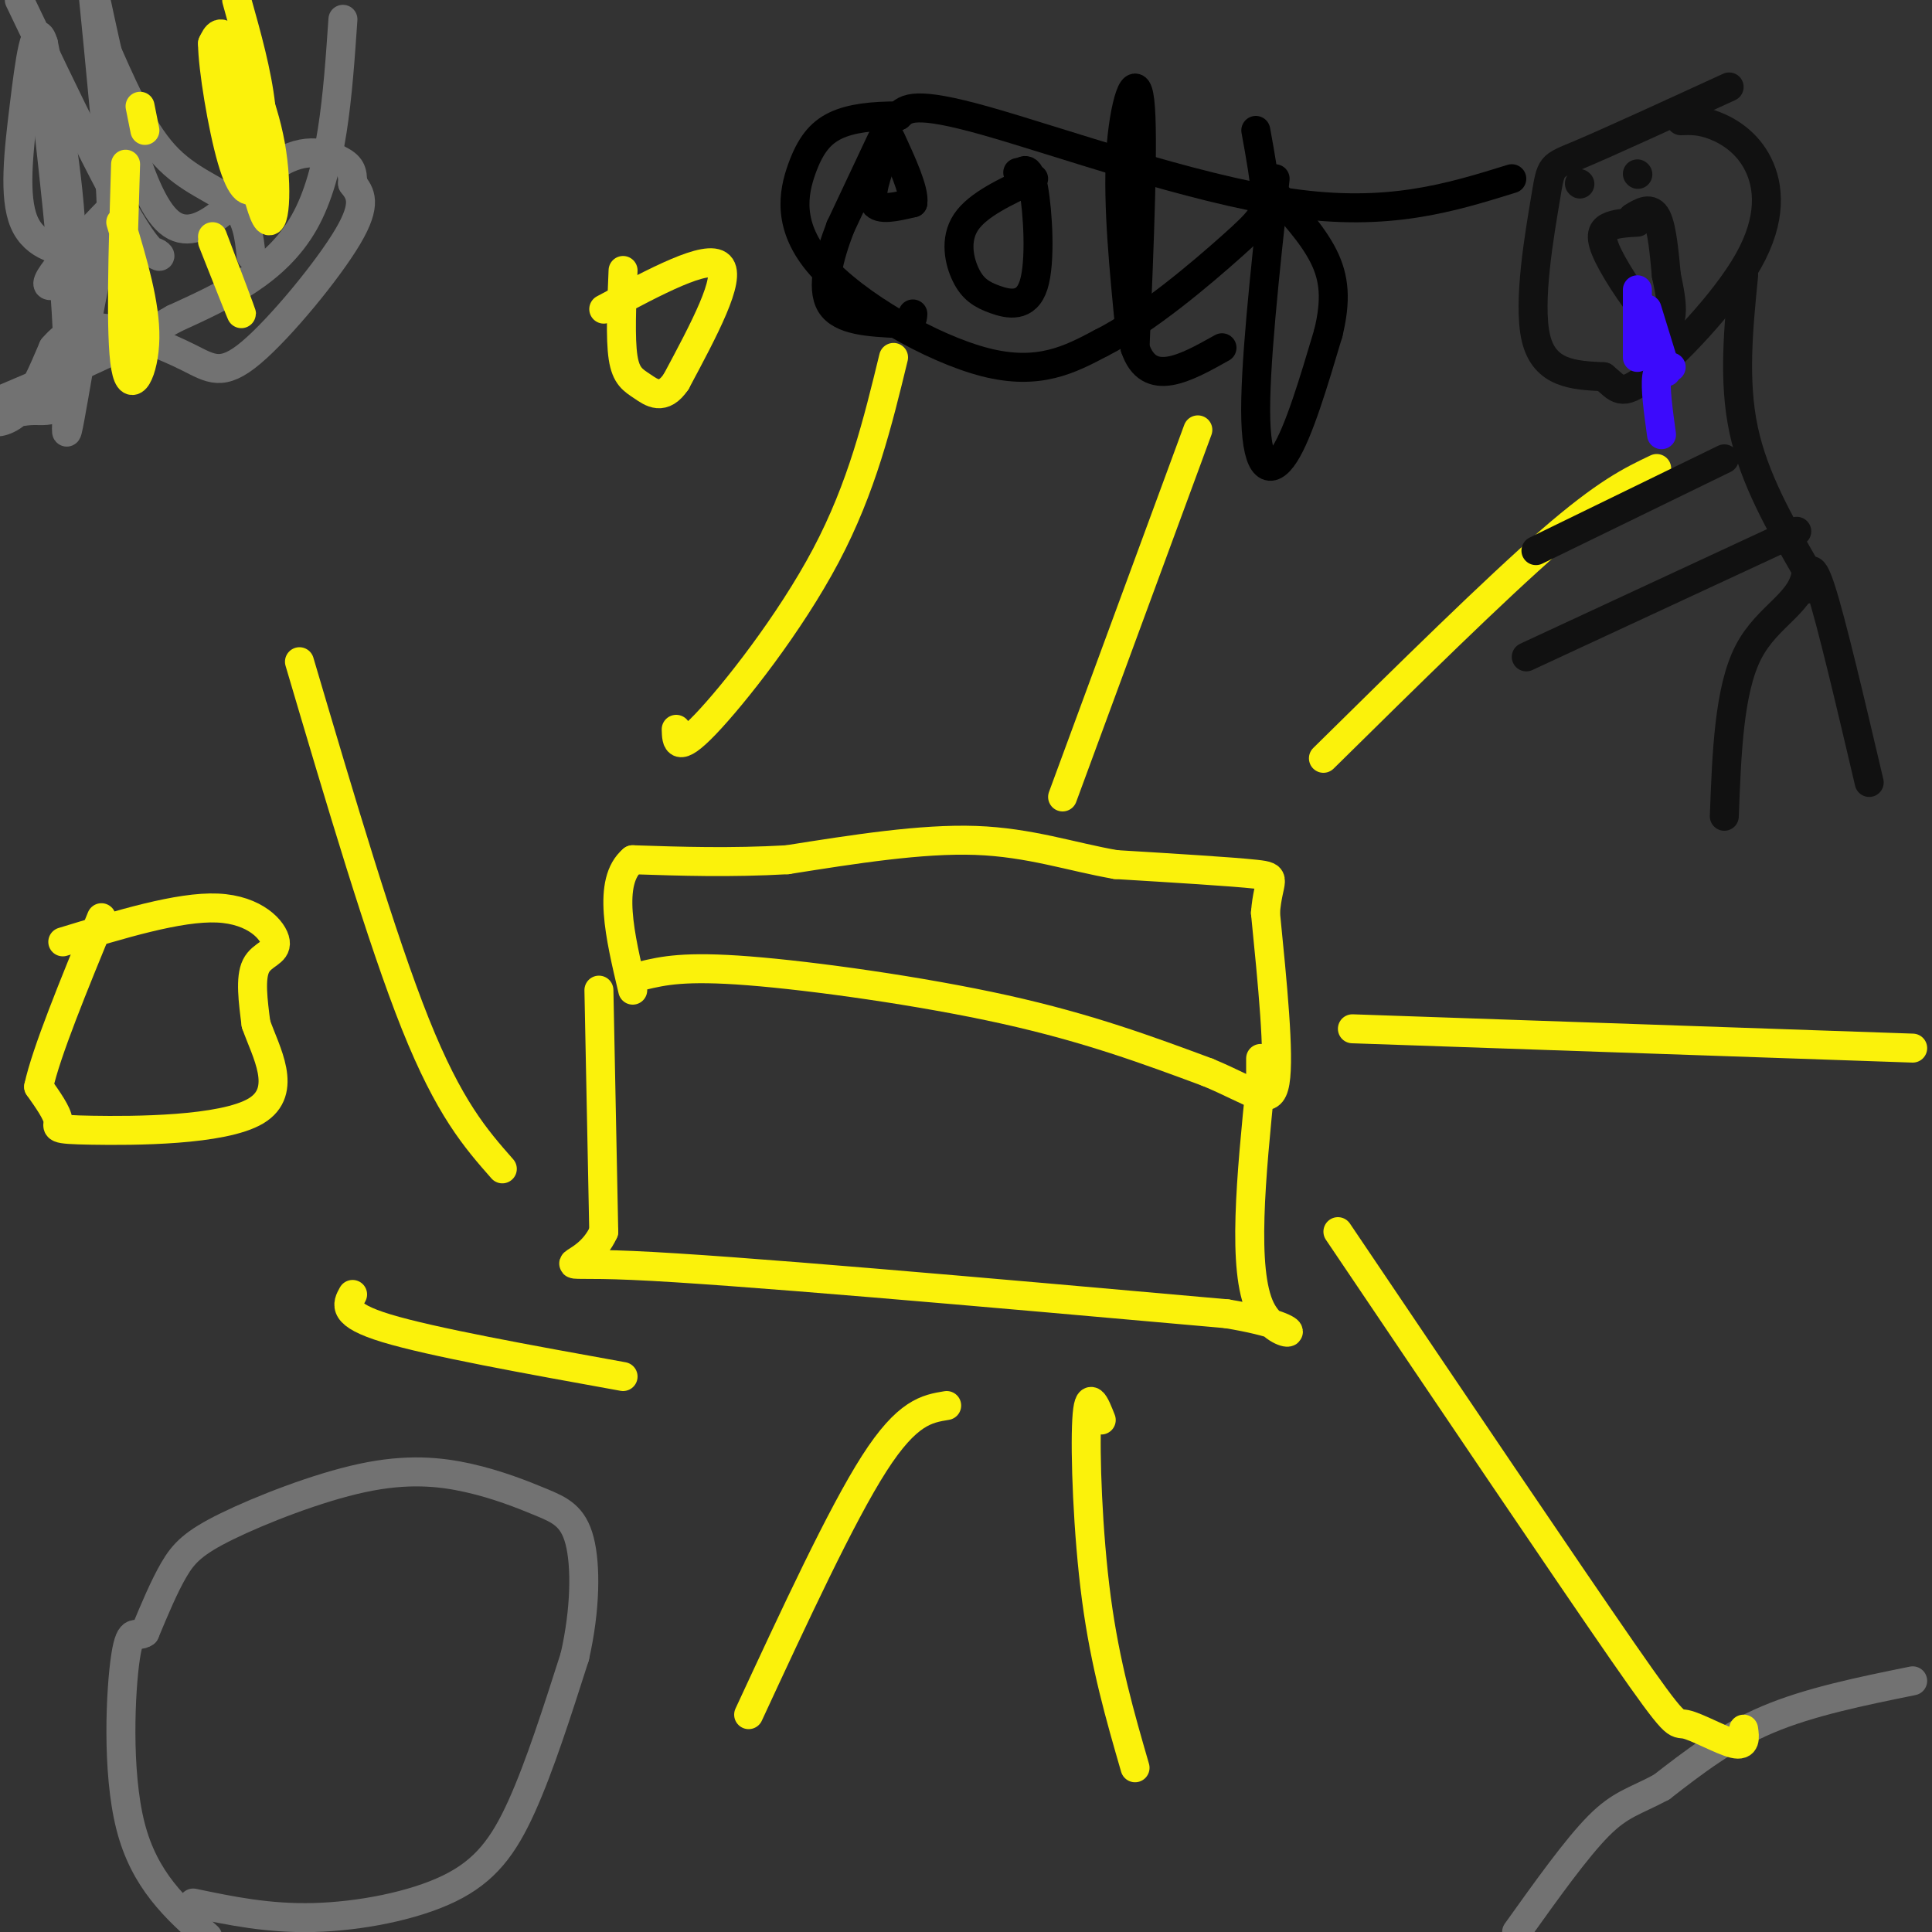 <svg viewBox='0 0 400 400' version='1.1' xmlns='http://www.w3.org/2000/svg' xmlns:xlink='http://www.w3.org/1999/xlink'><rect x="0" y="0" width="400" height="400" fill="#333333" stroke="none"/><g fill='none' stroke='#727272' stroke-width='6' stroke-linecap='round' stroke-linejoin='round'><path d='M396,348c-10.667,2.167 -21.333,4.333 -30,8c-8.667,3.667 -15.333,8.833 -22,14'/><path d='M344,370c-5.556,2.978 -8.444,3.422 -13,8c-4.556,4.578 -10.778,13.289 -17,22'/><path d='M40,394c7.780,1.625 15.560,3.250 25,3c9.440,-0.250 20.542,-2.375 28,-6c7.458,-3.625 11.274,-8.750 15,-17c3.726,-8.250 7.363,-19.625 11,-31'/><path d='M119,343c2.236,-9.818 2.326,-18.862 1,-24c-1.326,-5.138 -4.068,-6.369 -8,-8c-3.932,-1.631 -9.054,-3.661 -15,-5c-5.946,-1.339 -12.718,-1.988 -22,0c-9.282,1.988 -21.076,6.612 -28,10c-6.924,3.388 -8.978,5.539 -11,9c-2.022,3.461 -4.011,8.230 -6,13'/><path d='M30,338c-1.702,1.333 -2.958,-1.833 -4,5c-1.042,6.833 -1.869,23.667 1,35c2.869,11.333 9.435,17.167 16,23'/><path d='M71,4c-1.083,15.833 -2.167,31.667 -8,42c-5.833,10.333 -16.417,15.167 -27,20'/><path d='M36,66c-11.333,6.500 -26.167,12.750 -41,19'/><path d='M4,0c9.893,20.702 19.786,41.405 25,49c5.214,7.595 5.750,2.083 0,3c-5.750,0.917 -17.786,8.262 -19,7c-1.214,-1.262 8.393,-11.131 18,-21'/><path d='M28,38c2.233,-5.013 -1.185,-7.045 -5,6c-3.815,13.045 -8.027,41.166 -9,45c-0.973,3.834 1.293,-16.619 1,-34c-0.293,-17.381 -3.147,-31.691 -6,-46'/><path d='M9,9c-1.674,-5.521 -2.859,3.678 -4,13c-1.141,9.322 -2.240,18.769 0,24c2.240,5.231 7.817,6.248 11,6c3.183,-0.248 3.972,-1.759 5,-2c1.028,-0.241 2.294,0.788 2,-8c-0.294,-8.788 -2.147,-27.394 -4,-46'/><path d='M9,17c2.635,23.437 5.270,46.874 5,58c-0.270,11.126 -3.443,9.941 -7,10c-3.557,0.059 -7.496,1.362 -8,2c-0.504,0.638 2.427,0.611 5,-2c2.573,-2.611 4.786,-7.805 7,-13'/><path d='M11,72c2.669,-3.204 5.842,-4.715 11,-4c5.158,0.715 12.300,3.656 17,6c4.700,2.344 6.958,4.093 13,-1c6.042,-5.093 15.869,-17.026 20,-24c4.131,-6.974 2.565,-8.987 1,-11'/><path d='M73,38c0.040,-2.620 -0.360,-3.671 -3,-5c-2.640,-1.329 -7.518,-2.935 -14,2c-6.482,4.935 -14.566,16.410 -21,11c-6.434,-5.410 -11.217,-27.705 -16,-50'/><path d='M21,8c4.022,9.267 8.044,18.533 13,24c4.956,5.467 10.844,7.133 14,10c3.156,2.867 3.578,6.933 4,11'/></g>
<g fill='none' stroke='#FBF20B' stroke-width='6' stroke-linecap='round' stroke-linejoin='round'><path d='M47,9c3.054,16.286 6.107,32.571 8,36c1.893,3.429 2.625,-6.000 1,-15c-1.625,-9.000 -5.607,-17.571 -8,-21c-2.393,-3.429 -3.196,-1.714 -4,0'/><path d='M44,9c0.016,4.947 2.056,17.316 4,24c1.944,6.684 3.793,7.684 5,5c1.207,-2.684 1.774,-9.053 1,-16c-0.774,-6.947 -2.887,-14.474 -5,-22'/><path d='M26,34c-0.556,17.867 -1.111,35.733 0,42c1.111,6.267 3.889,0.933 4,-6c0.111,-6.933 -2.444,-15.467 -5,-24'/><path d='M44,50c3.000,7.583 6.000,15.167 6,15c0.000,-0.167 -3.000,-8.083 -6,-16'/><path d='M29,22c0.000,0.000 1.000,5.000 1,5'/><path d='M133,202c4.333,-1.022 8.667,-2.044 22,-1c13.333,1.044 35.667,4.156 53,8c17.333,3.844 29.667,8.422 42,13'/><path d='M250,222c9.733,4.022 13.067,7.578 14,2c0.933,-5.578 -0.533,-20.289 -2,-35'/><path d='M262,189c0.533,-7.133 2.867,-7.467 -2,-8c-4.867,-0.533 -16.933,-1.267 -29,-2'/><path d='M231,179c-9.222,-1.600 -17.778,-4.600 -29,-5c-11.222,-0.400 -25.111,1.800 -39,4'/><path d='M163,178c-11.833,0.667 -21.917,0.333 -32,0'/><path d='M131,178c-5.333,4.500 -2.667,15.750 0,27'/><path d='M124,205c0.000,0.000 1.000,50.000 1,50'/><path d='M125,255c-3.978,8.889 -14.422,6.111 6,7c20.422,0.889 71.711,5.444 123,10'/><path d='M254,272c20.689,3.422 10.911,6.978 7,-1c-3.911,-7.978 -1.956,-27.489 0,-47'/><path d='M261,224c0.000,-8.000 0.000,-4.500 0,-1'/><path d='M274,157c17.750,-17.500 35.500,-35.000 47,-45c11.500,-10.000 16.750,-12.500 22,-15'/><path d='M280,213c0.000,0.000 116.000,4.000 116,4'/><path d='M277,255c23.750,35.208 47.500,70.417 59,87c11.500,16.583 10.750,14.542 13,15c2.250,0.458 7.500,3.417 10,4c2.500,0.583 2.250,-1.208 2,-3'/><path d='M228,294c-1.311,-3.333 -2.622,-6.667 -3,0c-0.378,6.667 0.178,23.333 2,37c1.822,13.667 4.911,24.333 8,35'/><path d='M196,291c-4.083,0.667 -8.167,1.333 -15,12c-6.833,10.667 -16.417,31.333 -26,52'/><path d='M129,285c-19.833,-3.583 -39.667,-7.167 -49,-10c-9.333,-2.833 -8.167,-4.917 -7,-7'/><path d='M104,242c-5.500,-6.250 -11.000,-12.500 -18,-30c-7.000,-17.500 -15.500,-46.250 -24,-75'/><path d='M140,151c0.067,2.556 0.133,5.111 6,-1c5.867,-6.111 17.533,-20.889 25,-35c7.467,-14.111 10.733,-27.556 14,-41'/><path d='M220,165c0.000,0.000 28.000,-76.000 28,-76'/><path d='M13,195c12.048,-3.673 24.095,-7.345 32,-7c7.905,0.345 11.667,4.708 12,7c0.333,2.292 -2.762,2.512 -4,5c-1.238,2.488 -0.619,7.244 0,12'/><path d='M53,212c1.962,5.681 6.866,13.884 0,18c-6.866,4.116 -25.502,4.147 -34,4c-8.498,-0.147 -6.856,-0.470 -7,-2c-0.144,-1.530 -2.072,-4.265 -4,-7'/><path d='M8,225c1.500,-7.000 7.250,-21.000 13,-35'/><path d='M125,64c10.750,-5.750 21.500,-11.500 24,-9c2.500,2.500 -3.250,13.250 -9,24'/><path d='M140,79c-2.738,4.083 -5.083,2.292 -7,1c-1.917,-1.292 -3.405,-2.083 -4,-6c-0.595,-3.917 -0.298,-10.958 0,-18'/></g>
<g fill='none' stroke='#111111' stroke-width='6' stroke-linecap='round' stroke-linejoin='round'><path d='M358,18c-12.452,5.714 -24.905,11.429 -31,14c-6.095,2.571 -5.833,2.000 -7,9c-1.167,7.000 -3.762,21.571 -2,29c1.762,7.429 7.881,7.714 14,8'/><path d='M332,78c2.995,2.403 3.482,4.409 9,0c5.518,-4.409 16.067,-15.233 21,-24c4.933,-8.767 4.251,-15.476 2,-20c-2.251,-4.524 -6.072,-6.864 -9,-8c-2.928,-1.136 -4.964,-1.068 -7,-1'/><path d='M361,57c-1.083,10.917 -2.167,21.833 0,32c2.167,10.167 7.583,19.583 13,29'/><path d='M374,118c-0.422,6.778 -7.978,9.222 -12,17c-4.022,7.778 -4.511,20.889 -5,34'/><path d='M374,122c0.417,-3.333 0.833,-6.667 3,0c2.167,6.667 6.083,23.333 10,40'/><path d='M357,95c0.000,0.000 -39.000,19.000 -39,19'/><path d='M372,110c0.000,0.000 -56.000,26.000 -56,26'/><path d='M339,46c-2.297,0.132 -4.593,0.265 -6,1c-1.407,0.735 -1.923,2.073 0,6c1.923,3.927 6.287,10.442 9,13c2.713,2.558 3.775,1.159 4,-1c0.225,-2.159 -0.388,-5.080 -1,-8'/><path d='M345,57c-0.378,-3.911 -0.822,-9.689 -2,-12c-1.178,-2.311 -3.089,-1.156 -5,0'/><path d='M327,38c0.000,0.000 0.100,0.100 0.1,0.1'/><path d='M339,36c0.000,0.000 0.100,0.100 0.1,0.1'/></g>
<g fill='none' stroke='#3C0AFC' stroke-width='6' stroke-linecap='round' stroke-linejoin='round'><path d='M339,60c0.000,0.000 0.000,14.000 0,14'/><path d='M341,64c0.000,0.000 4.000,13.000 4,13'/><path d='M346,76c-1.333,-0.167 -2.667,-0.333 -3,2c-0.333,2.333 0.333,7.167 1,12'/></g>
<g fill='none' stroke='#000000' stroke-width='6' stroke-linecap='round' stroke-linejoin='round'><path d='M313,37c-12.822,3.978 -25.644,7.956 -46,5c-20.356,-2.956 -48.244,-12.844 -63,-17c-14.756,-4.156 -16.378,-2.578 -18,-1'/><path d='M186,24c-5.364,-0.012 -9.774,0.458 -13,2c-3.226,1.542 -5.267,4.156 -7,9c-1.733,4.844 -3.159,11.920 4,20c7.159,8.080 22.903,17.166 34,20c11.097,2.834 17.549,-0.583 24,-4'/><path d='M228,71c9.381,-4.714 20.833,-14.500 27,-20c6.167,-5.500 7.048,-6.714 7,-10c-0.048,-3.286 -1.024,-8.643 -2,-14'/><path d='M183,32c-1.500,4.167 -3.000,8.333 -2,10c1.000,1.667 4.500,0.833 8,0'/><path d='M189,42c0.417,-2.512 -2.542,-8.792 -4,-12c-1.458,-3.208 -1.417,-3.345 -3,0c-1.583,3.345 -4.792,10.173 -8,17'/><path d='M174,47c-2.311,6.022 -4.089,12.578 -2,16c2.089,3.422 8.044,3.711 14,4'/><path d='M186,67c2.833,0.333 2.917,-0.833 3,-2'/><path d='M214,37c-5.799,2.693 -11.597,5.385 -14,9c-2.403,3.615 -1.409,8.151 0,11c1.409,2.849 3.233,4.011 6,5c2.767,0.989 6.476,1.805 8,-3c1.524,-4.805 0.864,-15.230 0,-20c-0.864,-4.770 -1.932,-3.885 -3,-3'/><path d='M211,36c-0.500,-0.500 -0.250,-0.250 0,0'/><path d='M234,69c-1.311,-13.267 -2.622,-26.533 -2,-37c0.622,-10.467 3.178,-18.133 4,-11c0.822,7.133 -0.089,29.067 -1,51'/><path d='M235,72c2.833,8.500 10.417,4.250 18,0'/><path d='M264,37c-2.156,19.778 -4.311,39.556 -4,50c0.311,10.444 3.089,11.556 6,7c2.911,-4.556 5.956,-14.778 9,-25'/><path d='M275,69c1.667,-6.822 1.333,-11.378 -1,-16c-2.333,-4.622 -6.667,-9.311 -11,-14'/></g>
</svg>